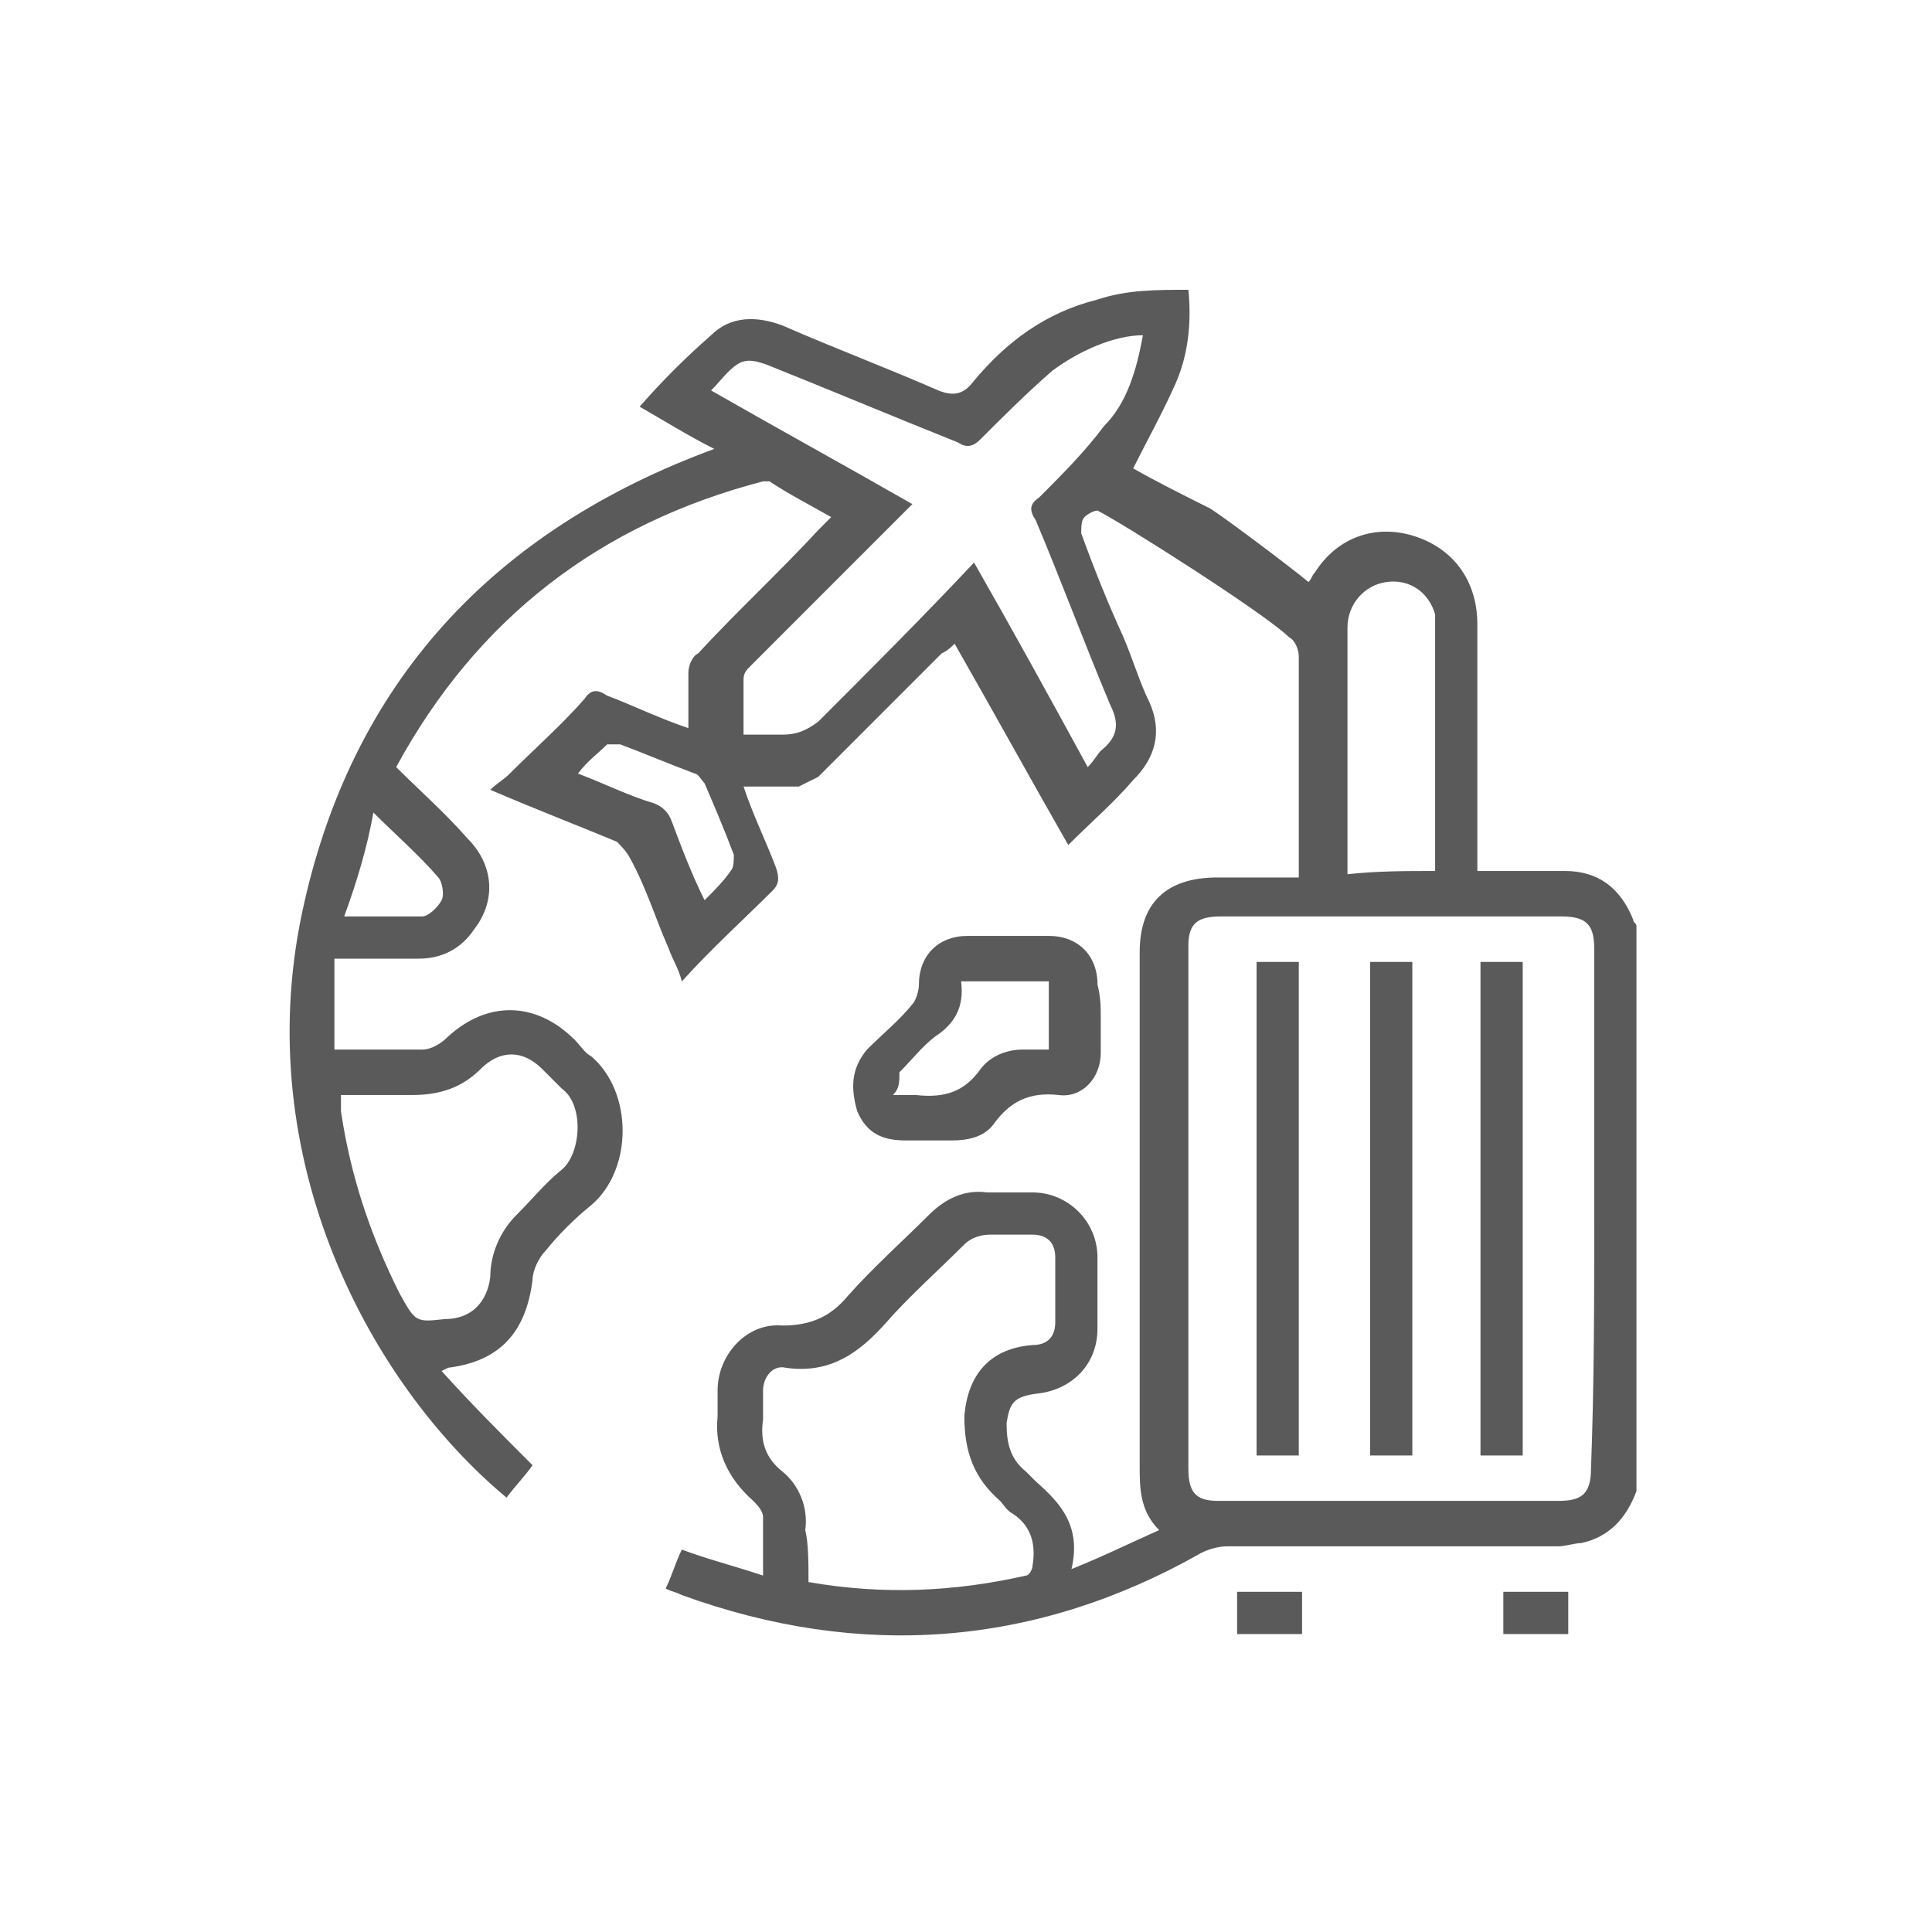 <svg width="40" height="40" viewBox="0 0 40 40" fill="none" xmlns="http://www.w3.org/2000/svg">
<g clip-path="url(#clip0_1083_307)">
<path d="M33.881 30.873C33.679 31.41 33.343 31.814 32.738 31.948C32.604 31.948 32.402 32.015 32.267 32.015C29.982 32.015 27.696 32.015 25.411 32.015C25.209 32.015 25.007 32.083 24.873 32.15C21.445 34.099 17.814 34.368 14.117 33.024C13.983 32.957 13.915 32.957 13.781 32.889C13.915 32.62 13.983 32.352 14.117 32.083C14.655 32.284 15.193 32.419 15.798 32.62C15.798 32.15 15.798 31.814 15.798 31.41C15.798 31.276 15.663 31.142 15.596 31.074C15.058 30.604 14.789 29.999 14.857 29.326C14.857 29.125 14.857 28.99 14.857 28.789C14.857 28.049 15.462 27.377 16.201 27.444C16.806 27.444 17.209 27.243 17.546 26.839C18.083 26.234 18.688 25.697 19.226 25.159C19.562 24.823 19.966 24.621 20.436 24.688C20.772 24.688 21.041 24.688 21.377 24.688C22.117 24.688 22.722 25.293 22.722 26.033C22.722 26.503 22.722 26.974 22.722 27.512C22.722 28.251 22.184 28.789 21.445 28.856C20.974 28.923 20.907 29.058 20.84 29.461C20.84 29.864 20.907 30.2 21.243 30.469C21.31 30.537 21.377 30.604 21.445 30.671C21.982 31.142 22.386 31.612 22.184 32.486C22.856 32.217 23.394 31.948 23.999 31.679C23.596 31.276 23.596 30.805 23.596 30.335C23.596 26.772 23.596 23.276 23.596 19.714C23.596 18.705 24.134 18.167 25.209 18.167C25.747 18.167 26.285 18.167 26.89 18.167C26.89 18.033 26.89 17.966 26.89 17.898C26.89 16.487 26.89 15.075 26.89 13.596C26.89 13.462 26.822 13.26 26.688 13.193C26.217 12.722 23.26 10.84 22.722 10.571C22.654 10.571 22.52 10.638 22.453 10.706C22.386 10.773 22.386 10.907 22.386 11.042C22.654 11.781 22.923 12.453 23.26 13.193C23.461 13.664 23.596 14.134 23.797 14.537C24.066 15.142 23.932 15.68 23.461 16.151C23.058 16.621 22.587 17.025 22.117 17.495C21.31 16.084 20.571 14.739 19.764 13.327C19.697 13.395 19.63 13.462 19.495 13.529C18.621 14.403 17.814 15.21 16.941 16.084C16.806 16.151 16.672 16.218 16.537 16.285C16.201 16.285 15.798 16.285 15.394 16.285C15.596 16.89 15.865 17.428 16.067 17.966C16.134 18.167 16.134 18.302 15.999 18.436C15.394 19.041 14.722 19.646 14.117 20.319C14.05 20.05 13.915 19.848 13.848 19.646C13.579 19.041 13.378 18.369 13.042 17.764C12.974 17.63 12.84 17.495 12.773 17.428C11.966 17.092 11.092 16.756 10.151 16.352C10.285 16.218 10.42 16.151 10.554 16.016C11.092 15.479 11.63 15.008 12.101 14.47C12.235 14.268 12.369 14.268 12.571 14.403C13.109 14.605 13.647 14.873 14.252 15.075C14.252 14.672 14.252 14.336 14.252 13.932C14.252 13.798 14.319 13.596 14.453 13.529C15.26 12.655 16.134 11.848 16.941 10.975C17.008 10.907 17.075 10.84 17.209 10.706C16.739 10.437 16.335 10.235 15.932 9.966C15.865 9.966 15.798 9.966 15.798 9.966C12.437 10.84 9.882 12.79 8.202 15.882C8.672 16.352 9.21 16.823 9.68 17.361C10.218 17.898 10.285 18.638 9.815 19.243C9.546 19.646 9.143 19.848 8.672 19.848C8.134 19.848 7.529 19.848 6.924 19.848C6.924 20.453 6.924 21.058 6.924 21.73C7.529 21.73 8.134 21.73 8.739 21.73C8.941 21.73 9.143 21.596 9.277 21.461C10.084 20.722 11.092 20.722 11.899 21.529C12.033 21.663 12.101 21.797 12.235 21.865C13.109 22.604 13.109 24.218 12.235 24.957C11.899 25.226 11.563 25.562 11.294 25.898C11.159 26.033 11.025 26.302 11.025 26.503C10.89 27.579 10.353 28.184 9.277 28.318C9.277 28.318 9.277 28.318 9.143 28.385C9.748 29.058 10.353 29.663 11.025 30.335C10.89 30.537 10.689 30.738 10.487 31.007C7.664 28.654 5.176 24.016 6.252 18.907C7.26 14.134 10.218 10.975 14.789 9.294C14.252 9.025 13.714 8.689 13.243 8.42C13.714 7.882 14.184 7.412 14.722 6.941C15.126 6.538 15.663 6.538 16.201 6.739C17.277 7.21 18.352 7.613 19.428 8.084C19.764 8.218 19.966 8.151 20.167 7.882C20.84 7.076 21.646 6.471 22.722 6.202C23.327 6 23.932 6 24.604 6C24.671 6.672 24.604 7.344 24.335 7.949C24.066 8.554 23.73 9.159 23.461 9.697C23.932 9.966 24.47 10.235 25.007 10.504C25.075 10.504 26.688 11.714 27.091 12.05C27.159 11.983 27.159 11.916 27.226 11.848C27.696 11.109 28.503 10.84 29.31 11.109C30.116 11.378 30.587 12.05 30.587 12.924C30.587 14.537 30.587 16.151 30.587 17.697C30.587 17.764 30.587 17.898 30.587 18.033C30.923 18.033 31.259 18.033 31.595 18.033C31.864 18.033 32.133 18.033 32.402 18.033C33.074 18.033 33.545 18.369 33.814 19.041C33.814 19.109 33.881 19.109 33.881 19.176C33.881 23.075 33.881 26.974 33.881 30.873ZM33.007 25.024C33.007 23.209 33.007 21.394 33.007 19.646C33.007 19.176 32.873 18.974 32.335 18.974C29.982 18.974 27.629 18.974 25.276 18.974C24.806 18.974 24.604 19.109 24.604 19.579C24.604 23.209 24.604 26.772 24.604 30.402C24.604 30.873 24.738 31.074 25.209 31.074C27.562 31.074 29.915 31.074 32.267 31.074C32.738 31.074 32.94 30.94 32.94 30.402C33.007 28.654 33.007 26.839 33.007 25.024ZM23.663 6.941C23.058 6.941 22.318 7.277 21.781 7.681C21.243 8.151 20.772 8.622 20.302 9.092C20.167 9.227 20.033 9.294 19.831 9.159C18.487 8.622 17.209 8.084 15.865 7.546C15.663 7.479 15.462 7.412 15.26 7.546C15.058 7.681 14.924 7.882 14.722 8.084C16.134 8.891 17.478 9.63 18.89 10.437C18.823 10.504 18.756 10.571 18.688 10.638C17.613 11.714 16.604 12.722 15.529 13.798C15.462 13.865 15.394 13.932 15.394 14.067C15.394 14.403 15.394 14.806 15.394 15.21C15.663 15.21 15.932 15.21 16.201 15.21C16.47 15.21 16.672 15.142 16.941 14.941C18.016 13.865 19.092 12.79 20.167 11.647C20.974 13.059 21.713 14.403 22.52 15.882C22.654 15.747 22.722 15.613 22.789 15.546C23.125 15.277 23.192 15.008 22.991 14.605C22.453 13.327 21.982 12.05 21.445 10.773C21.31 10.571 21.31 10.437 21.512 10.302C21.982 9.832 22.453 9.361 22.856 8.823C23.327 8.353 23.528 7.681 23.663 6.941ZM16.739 32.755C18.285 33.024 19.764 32.957 21.243 32.62C21.31 32.62 21.377 32.486 21.377 32.419C21.445 32.015 21.377 31.612 20.974 31.343C20.84 31.276 20.772 31.142 20.705 31.074C20.167 30.604 19.966 30.066 19.966 29.326C20.033 28.453 20.503 27.915 21.377 27.848C21.713 27.848 21.848 27.646 21.848 27.377C21.848 26.907 21.848 26.503 21.848 26.033C21.848 25.697 21.646 25.562 21.377 25.562C21.108 25.562 20.772 25.562 20.503 25.562C20.302 25.562 20.1 25.629 19.966 25.764C19.428 26.302 18.823 26.839 18.352 27.377C17.814 27.982 17.209 28.453 16.268 28.318C15.999 28.251 15.798 28.52 15.798 28.789C15.798 28.99 15.798 29.192 15.798 29.394C15.73 29.864 15.865 30.2 16.201 30.469C16.537 30.738 16.739 31.209 16.672 31.679C16.739 31.948 16.739 32.352 16.739 32.755ZM7.059 22.671C7.059 22.806 7.059 22.94 7.059 23.008C7.26 24.352 7.664 25.562 8.269 26.772C8.605 27.377 8.605 27.377 9.21 27.31C9.748 27.31 10.084 26.974 10.151 26.436C10.151 25.965 10.353 25.495 10.689 25.159C11.025 24.823 11.294 24.486 11.63 24.218C12.033 23.881 12.101 22.873 11.63 22.537C11.495 22.402 11.361 22.268 11.227 22.134C10.823 21.73 10.353 21.73 9.949 22.134C9.546 22.537 9.075 22.671 8.538 22.671C8.134 22.671 7.597 22.671 7.059 22.671ZM29.713 18.033C29.713 17.966 29.713 17.966 29.713 17.898C29.713 16.285 29.713 14.605 29.713 12.991C29.713 12.924 29.713 12.79 29.713 12.722C29.579 12.252 29.175 11.983 28.705 12.05C28.234 12.117 27.898 12.521 27.898 12.991C27.898 14.605 27.898 16.218 27.898 17.898C27.898 17.966 27.898 18.033 27.898 18.1C28.503 18.033 29.108 18.033 29.713 18.033ZM14.588 18.638C14.789 18.436 14.991 18.235 15.126 18.033C15.193 17.966 15.193 17.831 15.193 17.697C14.991 17.159 14.789 16.689 14.588 16.218C14.521 16.151 14.453 16.016 14.386 16.016C13.848 15.815 13.378 15.613 12.84 15.411C12.773 15.411 12.638 15.411 12.571 15.411C12.369 15.613 12.168 15.747 11.966 16.016C12.504 16.218 13.042 16.487 13.512 16.621C13.714 16.689 13.848 16.823 13.915 17.025C14.117 17.562 14.319 18.1 14.588 18.638ZM7.126 18.974C7.731 18.974 8.269 18.974 8.739 18.974C8.874 18.974 9.075 18.772 9.143 18.638C9.21 18.503 9.143 18.235 9.075 18.167C8.672 17.697 8.202 17.294 7.731 16.823C7.597 17.562 7.395 18.235 7.126 18.974Z" fill="#5A5A5A"/>
<path d="M22.79 21.058C22.79 21.326 22.79 21.528 22.79 21.797C22.79 22.335 22.387 22.738 21.916 22.671C21.311 22.604 20.908 22.805 20.571 23.276C20.37 23.545 20.034 23.612 19.698 23.612C19.361 23.612 19.093 23.612 18.756 23.612C18.286 23.612 17.95 23.478 17.748 23.007C17.614 22.537 17.614 22.133 17.95 21.73C18.286 21.394 18.622 21.125 18.891 20.789C18.958 20.721 19.025 20.52 19.025 20.385C19.025 19.78 19.429 19.377 20.034 19.377C20.571 19.377 21.177 19.377 21.714 19.377C22.319 19.377 22.723 19.78 22.723 20.385C22.79 20.654 22.79 20.856 22.79 21.058ZM18.488 22.671C18.689 22.671 18.824 22.671 18.958 22.671C19.563 22.738 19.966 22.604 20.302 22.133C20.504 21.864 20.84 21.73 21.177 21.73C21.378 21.73 21.58 21.73 21.714 21.73C21.714 21.259 21.714 20.789 21.714 20.318C21.109 20.318 20.504 20.318 19.899 20.318C19.966 20.856 19.765 21.192 19.361 21.461C19.093 21.663 18.891 21.931 18.622 22.2C18.622 22.402 18.622 22.537 18.488 22.671Z" fill="#5A5A5A"/>
<path d="M26.958 33.831C26.487 33.831 26.084 33.831 25.613 33.831C25.613 33.562 25.613 33.226 25.613 32.957C26.084 32.957 26.487 32.957 26.958 32.957C26.958 33.226 26.958 33.495 26.958 33.831Z" fill="#5A5A5A"/>
<path d="M31.125 32.957C31.596 32.957 31.999 32.957 32.469 32.957C32.469 33.226 32.469 33.562 32.469 33.831C31.999 33.831 31.596 33.831 31.125 33.831C31.125 33.562 31.125 33.226 31.125 32.957Z" fill="#5A5A5A"/>
<path d="M26.89 30.134C26.553 30.134 26.285 30.134 26.016 30.134C26.016 26.706 26.016 23.344 26.016 19.916C26.285 19.916 26.621 19.916 26.89 19.916C26.89 23.344 26.89 26.706 26.89 30.134Z" fill="#5A5A5A"/>
<path d="M29.241 30.134C28.972 30.134 28.636 30.134 28.367 30.134C28.367 26.706 28.367 23.344 28.367 19.916C28.636 19.916 28.972 19.916 29.241 19.916C29.241 23.344 29.241 26.706 29.241 30.134Z" fill="#5A5A5A"/>
<path d="M30.652 19.916C30.988 19.916 31.257 19.916 31.526 19.916C31.526 23.344 31.526 26.706 31.526 30.134C31.257 30.134 30.921 30.134 30.652 30.134C30.652 26.706 30.652 23.344 30.652 19.916Z" fill="#5A5A5A"/>
</g>
<defs>
<clipPath id="clip0_1083_307">
<rect width="40" height="40" fill="white"/>
</clipPath>
</defs>
</svg>
